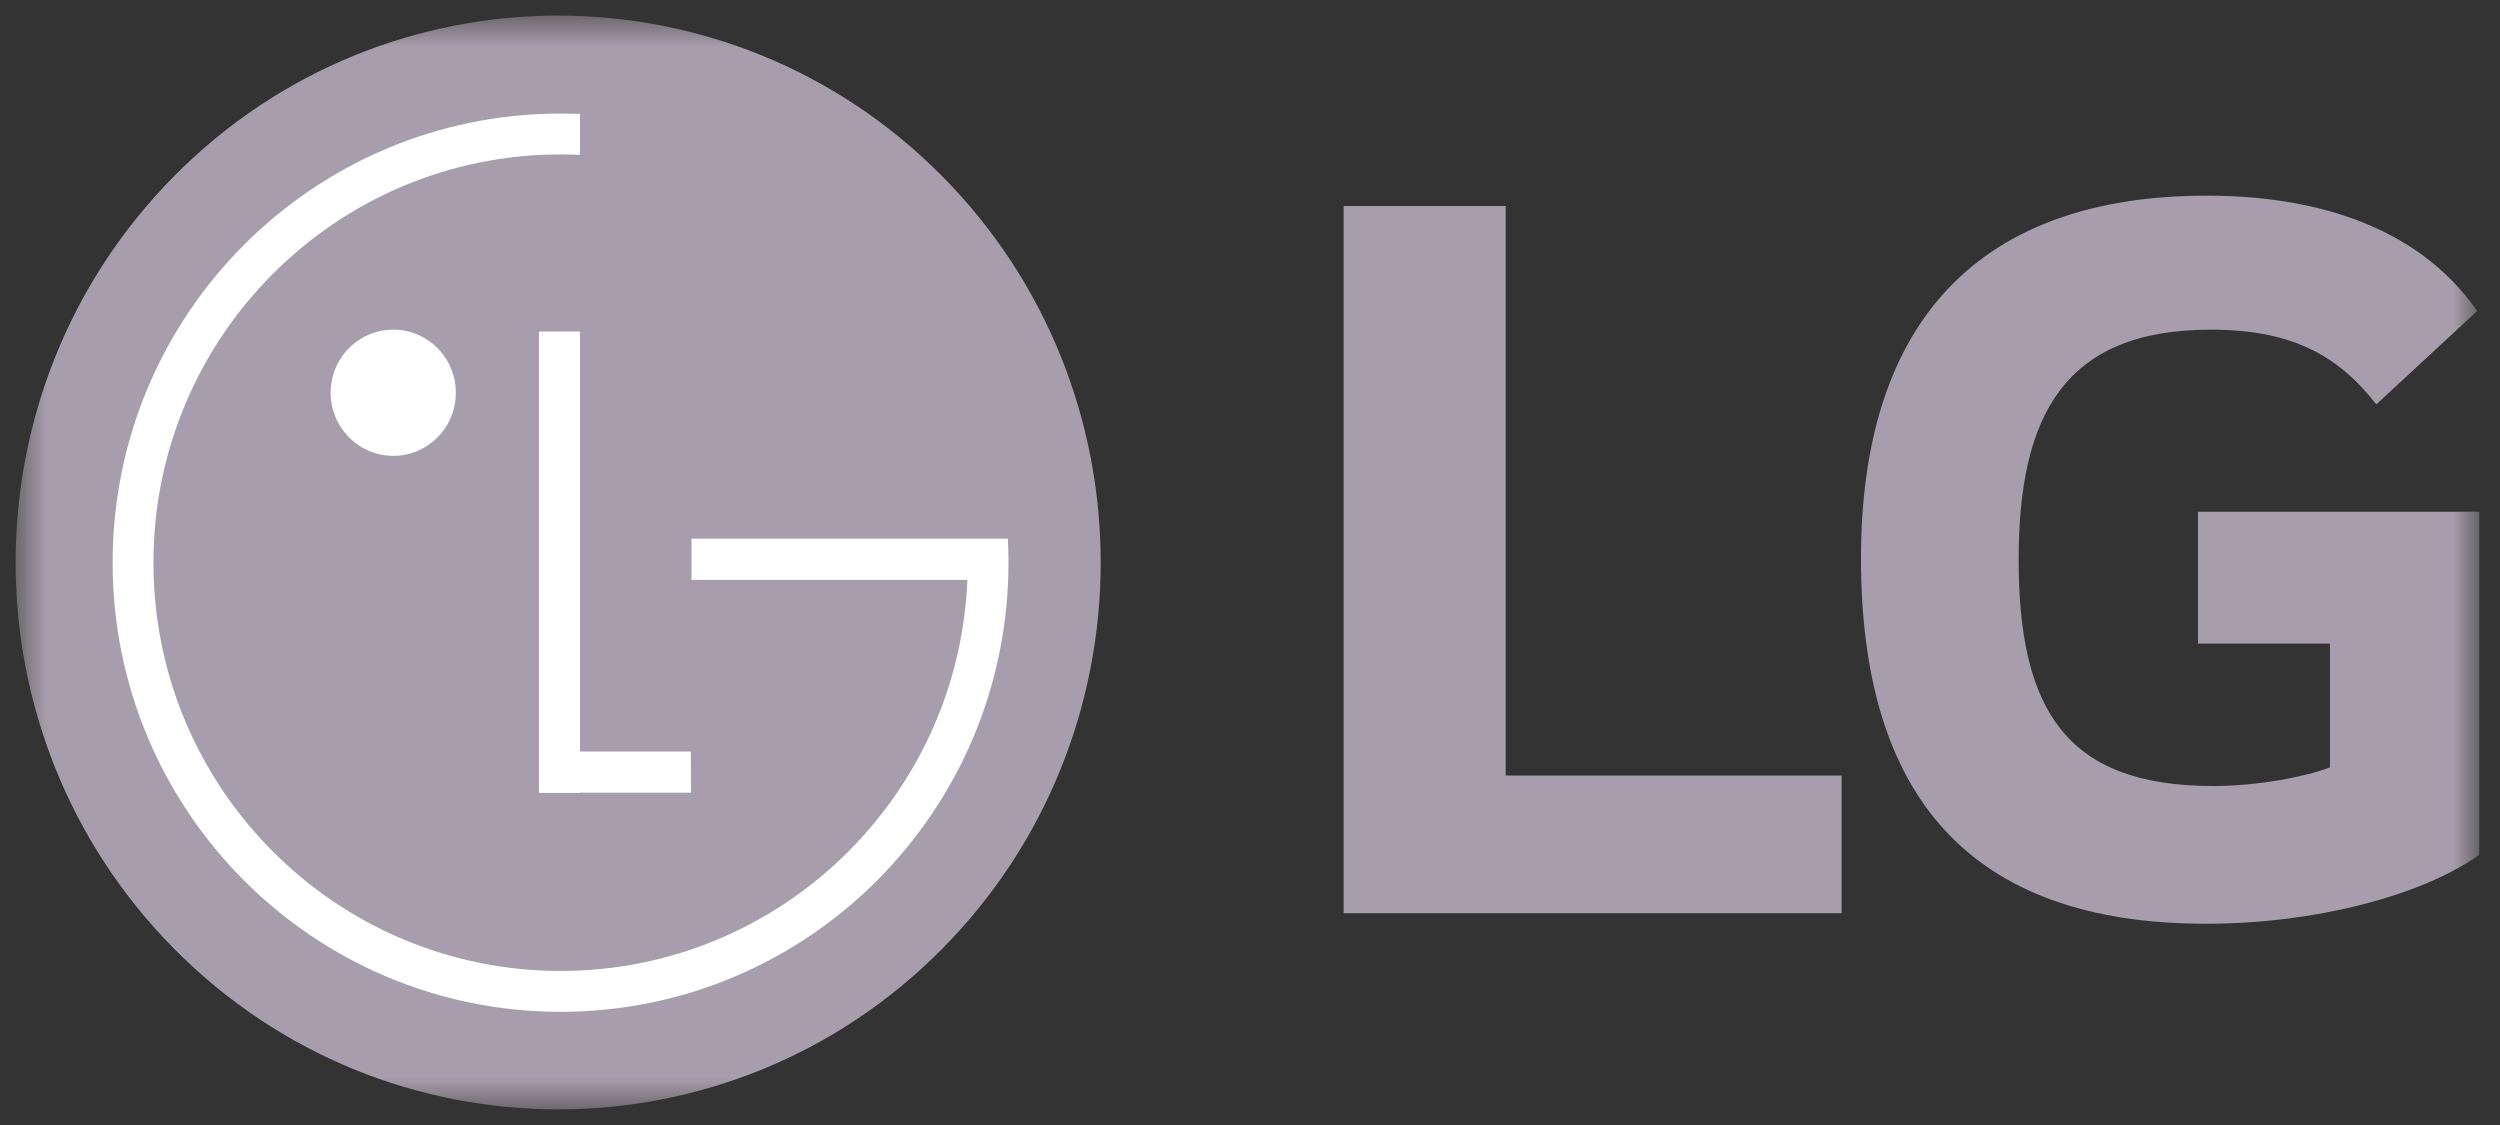 <svg width="80" height="36" viewBox="0 0 80 36" fill="none" xmlns="http://www.w3.org/2000/svg">
<rect x="0" y="0" width="80" height="36" fill="#333333" stroke="none"/>
<mask id="mask0_1222_11572" style="mask-type:luminance" maskUnits="userSpaceOnUse" x="0" y="0" width="80" height="36">
<path d="M79.339 0.5H0.501V35.5H79.339V0.5Z" fill="white"/>
</mask>
<g mask="url(#mask0_1222_11572)">
<path d="M48.183 24.817H58.93V29.224H42.996V6.593H48.183V24.817Z" fill="#A89DAC"/>
<path d="M70.335 20.596H74.559V24.556C73.784 24.854 72.263 25.152 70.82 25.152C66.15 25.152 64.597 22.762 64.597 17.908C64.597 13.275 66.075 10.549 70.741 10.549C73.342 10.549 74.818 11.372 76.042 12.94L79.269 9.952C77.298 7.12 73.859 6.261 70.629 6.261C63.369 6.258 59.552 10.25 59.552 17.869C59.552 25.45 63.002 29.56 70.591 29.56C74.076 29.56 77.482 28.666 79.336 27.356V16.376H70.335V20.596Z" fill="#A89DAC"/>
<path d="M30.137 30.375C36.917 23.54 36.917 12.46 30.137 5.625C23.357 -1.209 12.364 -1.21 5.584 5.624C-1.196 12.459 -1.195 23.539 5.585 30.374C12.365 37.209 23.358 37.209 30.137 30.375Z" fill="#A89DAC"/>
<path d="M22.108 24.048H18.56V10.61H17.248V25.374H18.563V25.365H22.111L22.108 24.048Z" fill="white"/>
<path d="M30.956 18.555H22.128V17.237H32.251C32.264 17.492 32.271 17.748 32.271 18.006C32.271 25.944 25.853 32.378 17.938 32.378C10.023 32.378 3.604 25.947 3.604 18.005C3.604 10.063 10.021 3.634 17.937 3.634C18.146 3.634 18.354 3.638 18.561 3.646V4.955C18.354 4.946 18.147 4.941 17.939 4.941C10.744 4.941 4.91 10.79 4.91 18.005C4.91 25.22 10.743 31.07 17.939 31.07C24.937 31.07 30.653 25.536 30.955 18.592L30.956 18.555Z" fill="white"/>
<path d="M12.594 14.588C12.989 14.586 13.376 14.465 13.704 14.242C14.032 14.019 14.288 13.703 14.438 13.334C14.588 12.965 14.626 12.559 14.548 12.168C14.469 11.777 14.278 11.418 13.997 11.136C13.716 10.855 13.359 10.663 12.971 10.586C12.583 10.509 12.18 10.55 11.815 10.703C11.449 10.856 11.137 11.115 10.917 11.447C10.697 11.779 10.58 12.169 10.58 12.568C10.581 12.834 10.633 13.097 10.735 13.342C10.836 13.588 10.985 13.81 11.172 13.998C11.359 14.186 11.581 14.334 11.825 14.435C12.069 14.537 12.33 14.588 12.594 14.588Z" fill="white"/>
</g>
</svg>
